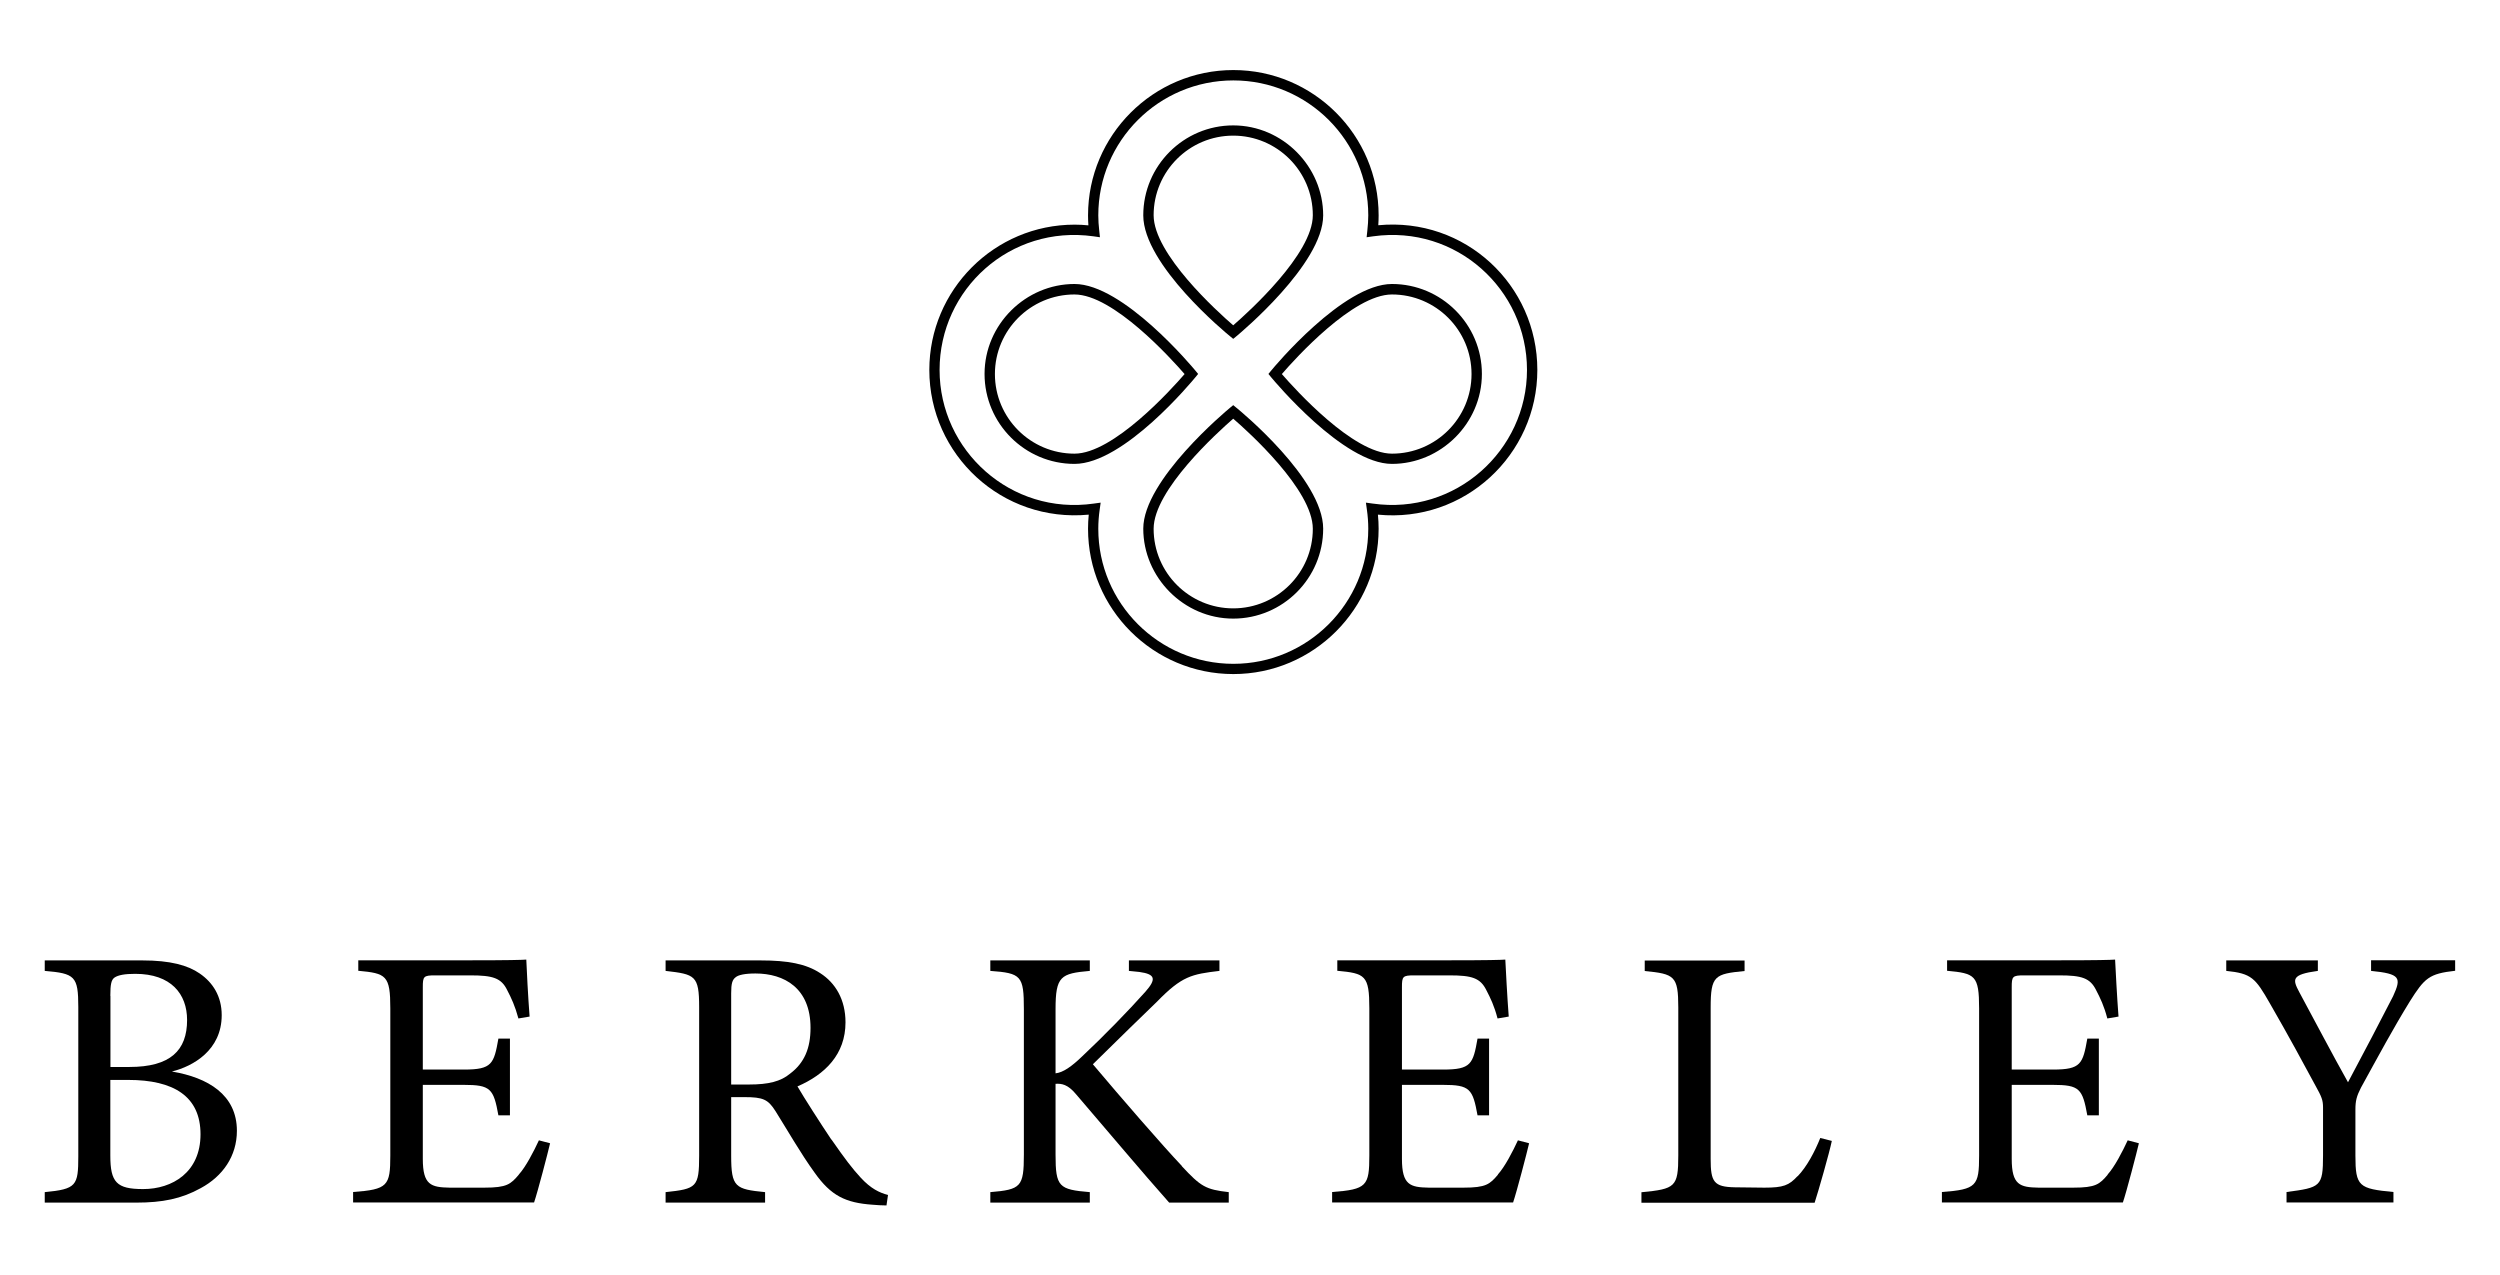 <?xml version="1.0" encoding="UTF-8"?>
<svg id="Layer_1" data-name="Layer 1" xmlns="http://www.w3.org/2000/svg" viewBox="0 0 212.33 108.33">
  <g>
    <path d="M14.62,91c1.77-.44,4.21-1.8,4.21-4.78,0-1.61-.76-2.78-1.87-3.54-1.01-.7-2.5-1.11-4.87-1.11H3.8v.89c2.56.22,2.85.44,2.85,3.07v12.68c0,2.5-.16,2.78-2.85,3.04v.89h7.78c2.21,0,3.83-.32,5.47-1.23,1.87-1.01,3.07-2.72,3.07-4.87,0-3.07-2.47-4.52-5.5-5.03h0ZM9.37,84.58c0-1.01.09-1.36.35-1.55.32-.22.89-.32,1.77-.32,3.04,0,4.4,1.71,4.4,3.92,0,2.59-1.42,3.99-4.9,3.99h-1.61v-6.04h-.01ZM12.15,100.99c-2.25,0-2.78-.57-2.78-2.85v-6.42h1.52c3.86,0,6.14,1.39,6.14,4.62s-2.4,4.65-4.87,4.65h-.01Z"/>
    <path d="M44.07,99.76c-.7.82-1.01,1.11-2.94,1.11h-2.94c-1.58-.03-2.28-.22-2.28-2.44v-6.29h3.48c2.28,0,2.53.32,2.94,2.59h.98v-6.52h-.98c-.38,2.15-.54,2.63-2.91,2.63h-3.51v-6.99c0-.92.06-1.01,1.04-1.01h3c1.9,0,2.63.22,3.13,1.26.35.67.66,1.33.95,2.4l.95-.16c-.13-1.68-.25-4.05-.28-4.84-.38.03-1.61.06-4.59.06h-9.68v.89c2.37.22,2.72.38,2.72,3.19v12.5c0,2.59-.22,2.88-3.16,3.1v.89h15.37c.32-.95,1.17-4.21,1.36-5.03l-.95-.25c-.44.95-1.11,2.25-1.71,2.91h0Z"/>
    <path d="M70.61,96.79c-.95-1.42-2.31-3.54-2.88-4.52,2.34-1.01,4.08-2.72,4.08-5.44,0-1.93-.85-3.35-2.15-4.18-1.2-.79-2.75-1.08-5.06-1.08h-8.07v.89c2.5.29,2.85.38,2.85,3.07v12.62c0,2.69-.22,2.82-2.85,3.1v.89h8.45v-.89c-2.53-.25-2.88-.41-2.88-3.1v-4.97h1.11c1.61,0,2.02.19,2.66,1.2,1.01,1.61,2.15,3.61,3.32,5.22,1.39,1.96,2.62,2.56,4.93,2.72.41.03.76.06,1.17.06l.13-.89c-.73-.19-1.46-.54-2.31-1.46-.73-.79-1.33-1.58-2.5-3.26v.02ZM67.1,91.19c-.79.66-1.83.92-3.48.92h-1.52v-7.75c0-.82.09-1.14.38-1.36.22-.19.76-.32,1.68-.32,2.44,0,4.68,1.23,4.68,4.62,0,1.71-.51,2.97-1.74,3.89Z"/>
    <path d="M100.38,99.03c-1.65-1.74-5.16-5.79-7.56-8.64,2.02-1.99,4.49-4.4,5.44-5.31,2.12-2.18,2.94-2.34,5.31-2.62v-.89h-7.69v.89l.89.09c1.36.19,1.46.6.51,1.68-1.46,1.64-3.57,3.8-5.35,5.47-.92.89-1.64,1.39-2.28,1.46v-5.44c0-2.82.44-3.04,2.91-3.26v-.89h-8.45v.89c2.63.19,2.85.41,2.85,3.26v12.34c0,2.75-.25,2.97-2.85,3.19v.89h8.45v-.89c-2.63-.22-2.91-.44-2.91-3.19v-6.01c.51-.03,1.04.03,1.77.92,2.88,3.35,5.44,6.42,7.88,9.17h5.06v-.89c-1.96-.22-2.37-.47-3.99-2.21h.01Z"/>
    <path d="M127.23,99.76c-.7.82-1.01,1.11-2.94,1.11h-2.94c-1.58-.03-2.28-.22-2.28-2.44v-6.29h3.48c2.28,0,2.53.32,2.94,2.59h.98v-6.52h-.98c-.38,2.15-.54,2.63-2.91,2.63h-3.51v-6.99c0-.92.06-1.01,1.04-1.01h3c1.9,0,2.62.22,3.13,1.26.35.67.67,1.33.95,2.4l.95-.16c-.13-1.68-.25-4.05-.29-4.84-.38.03-1.61.06-4.59.06h-9.68v.89c2.37.22,2.72.38,2.72,3.19v12.5c0,2.59-.22,2.88-3.16,3.1v.89h15.37c.32-.95,1.17-4.21,1.36-5.03l-.95-.25c-.44.95-1.11,2.25-1.71,2.91h.02Z"/>
    <path d="M152.67,99.89c-.73.79-1.2.98-2.82.98-.19,0-2.47-.03-2.5-.03-1.8-.03-2.06-.47-2.06-2.4v-12.87c0-2.72.35-2.85,2.88-3.1v-.89h-8.48v.89c2.53.25,2.85.41,2.85,3.1v12.56c0,2.69-.25,2.85-3.13,3.13v.89h14.71c.32-.98,1.26-4.27,1.46-5.25l-.98-.25c-.47,1.17-1.14,2.44-1.93,3.26v-.02Z"/>
    <path d="M179.02,99.76c-.7.82-1.01,1.11-2.94,1.11h-2.94c-1.58-.03-2.28-.22-2.28-2.44v-6.29h3.48c2.28,0,2.53.32,2.94,2.59h.98v-6.52h-.98c-.38,2.15-.54,2.63-2.91,2.63h-3.51v-6.99c0-.92.06-1.01,1.04-1.01h3c1.9,0,2.62.22,3.13,1.26.35.67.67,1.33.95,2.4l.95-.16c-.13-1.68-.25-4.05-.29-4.84-.38.03-1.61.06-4.59.06h-9.68v.89c2.37.22,2.72.38,2.72,3.19v12.5c0,2.59-.22,2.88-3.16,3.1v.89h15.37c.32-.95,1.17-4.21,1.36-5.03l-.95-.25c-.44.95-1.11,2.25-1.71,2.91h.02Z"/>
    <path d="M201.38,81.57v.89c2.5.25,2.59.57,1.87,2.15-.89,1.74-2.69,5.19-3.83,7.31-1.33-2.37-2.82-5.22-4.14-7.66-.57-1.08-.7-1.49,1.58-1.8v-.89h-7.78v.89c2.15.22,2.47.6,3.7,2.75,1.71,2.97,2.78,4.97,3.89,7.02.51.92.63,1.2.63,1.83v4.08c0,2.66-.22,2.72-3.1,3.1v.89h9.08v-.89c-2.94-.28-3.23-.47-3.23-3.1v-3.89c0-.76.1-1.14.47-1.87,1.55-2.82,2.72-5,4.14-7.31,1.27-2.02,1.65-2.37,3.86-2.62v-.89h-7.15,0Z"/>
  </g>
  <g>
    <path d="M117.06,19.14c.02-.29.03-.57.03-.85,0-6.81-5.54-12.34-12.34-12.34s-12.34,5.54-12.34,12.34c0,.28.01.56.03.85-.39-.04-.78-.06-1.17-.06-6.81,0-12.34,5.54-12.34,12.34,0,7.2,6.17,12.99,13.54,12.29-.04.4-.06.8-.06,1.2,0,6.81,5.54,12.34,12.34,12.34s12.34-5.54,12.34-12.34c0-.39-.02-.79-.06-1.2,7.34.72,13.54-5.08,13.54-12.29s-6.13-12.99-13.51-12.29h0ZM116.59,42.77l-.58-.08.08.58c.08.55.12,1.1.12,1.64,0,6.32-5.14,11.47-11.46,11.47s-11.47-5.14-11.47-11.47c0-.54.04-1.09.12-1.64l.08-.58-.58.08c-7.03,1.01-13.1-4.49-13.1-11.35s6-12.33,13.06-11.35l.56.08-.06-.56c-.05-.44-.08-.88-.08-1.3,0-6.32,5.14-11.46,11.47-11.46s11.46,5.14,11.46,11.46c0,.42-.03.86-.08,1.3l-.06.56.56-.08c7.06-.98,13.06,4.51,13.06,11.35s-6.07,12.35-13.1,11.35h0Z"/>
    <path d="M104.46,28.55l.28.23.28-.23c.3-.25,7.36-6.13,7.36-10.26s-3.43-7.64-7.64-7.64-7.64,3.43-7.64,7.64,7.06,10.02,7.36,10.26ZM104.74,11.52c3.73,0,6.76,3.03,6.76,6.76,0,3.29-5.45,8.21-6.76,9.35-1.31-1.13-6.76-6.05-6.76-9.35,0-3.73,3.03-6.76,6.76-6.76Z"/>
    <path d="M105.02,34.64l-.28-.23-.28.23c-.3.25-7.36,6.13-7.36,10.26s3.43,7.64,7.64,7.64,7.64-3.43,7.64-7.64-7.06-10.02-7.36-10.26ZM104.74,51.67c-3.73,0-6.76-3.03-6.76-6.76,0-3.29,5.45-8.21,6.76-9.35,1.31,1.13,6.76,6.05,6.76,9.35,0,3.73-3.03,6.76-6.76,6.76Z"/>
    <path d="M118.22,24.12c-4.14,0-10.02,7.06-10.26,7.36l-.23.28.23.28c.25.3,6.13,7.36,10.26,7.36s7.64-3.43,7.64-7.64-3.43-7.64-7.64-7.64ZM118.22,38.53c-3.29,0-8.21-5.45-9.35-6.76,1.13-1.31,6.05-6.76,9.35-6.76,3.73,0,6.76,3.03,6.76,6.76s-3.03,6.76-6.76,6.76Z"/>
    <path d="M101.53,32.04l.23-.28-.23-.28c-.25-.3-6.13-7.36-10.27-7.36s-7.64,3.43-7.64,7.64,3.43,7.64,7.64,7.64,10.02-7.06,10.27-7.36ZM91.26,38.53c-3.73,0-6.76-3.03-6.76-6.76s3.03-6.76,6.76-6.76c3.29,0,8.21,5.45,9.35,6.76-1.13,1.31-6.06,6.76-9.35,6.76Z"/>
  </g>
</svg>